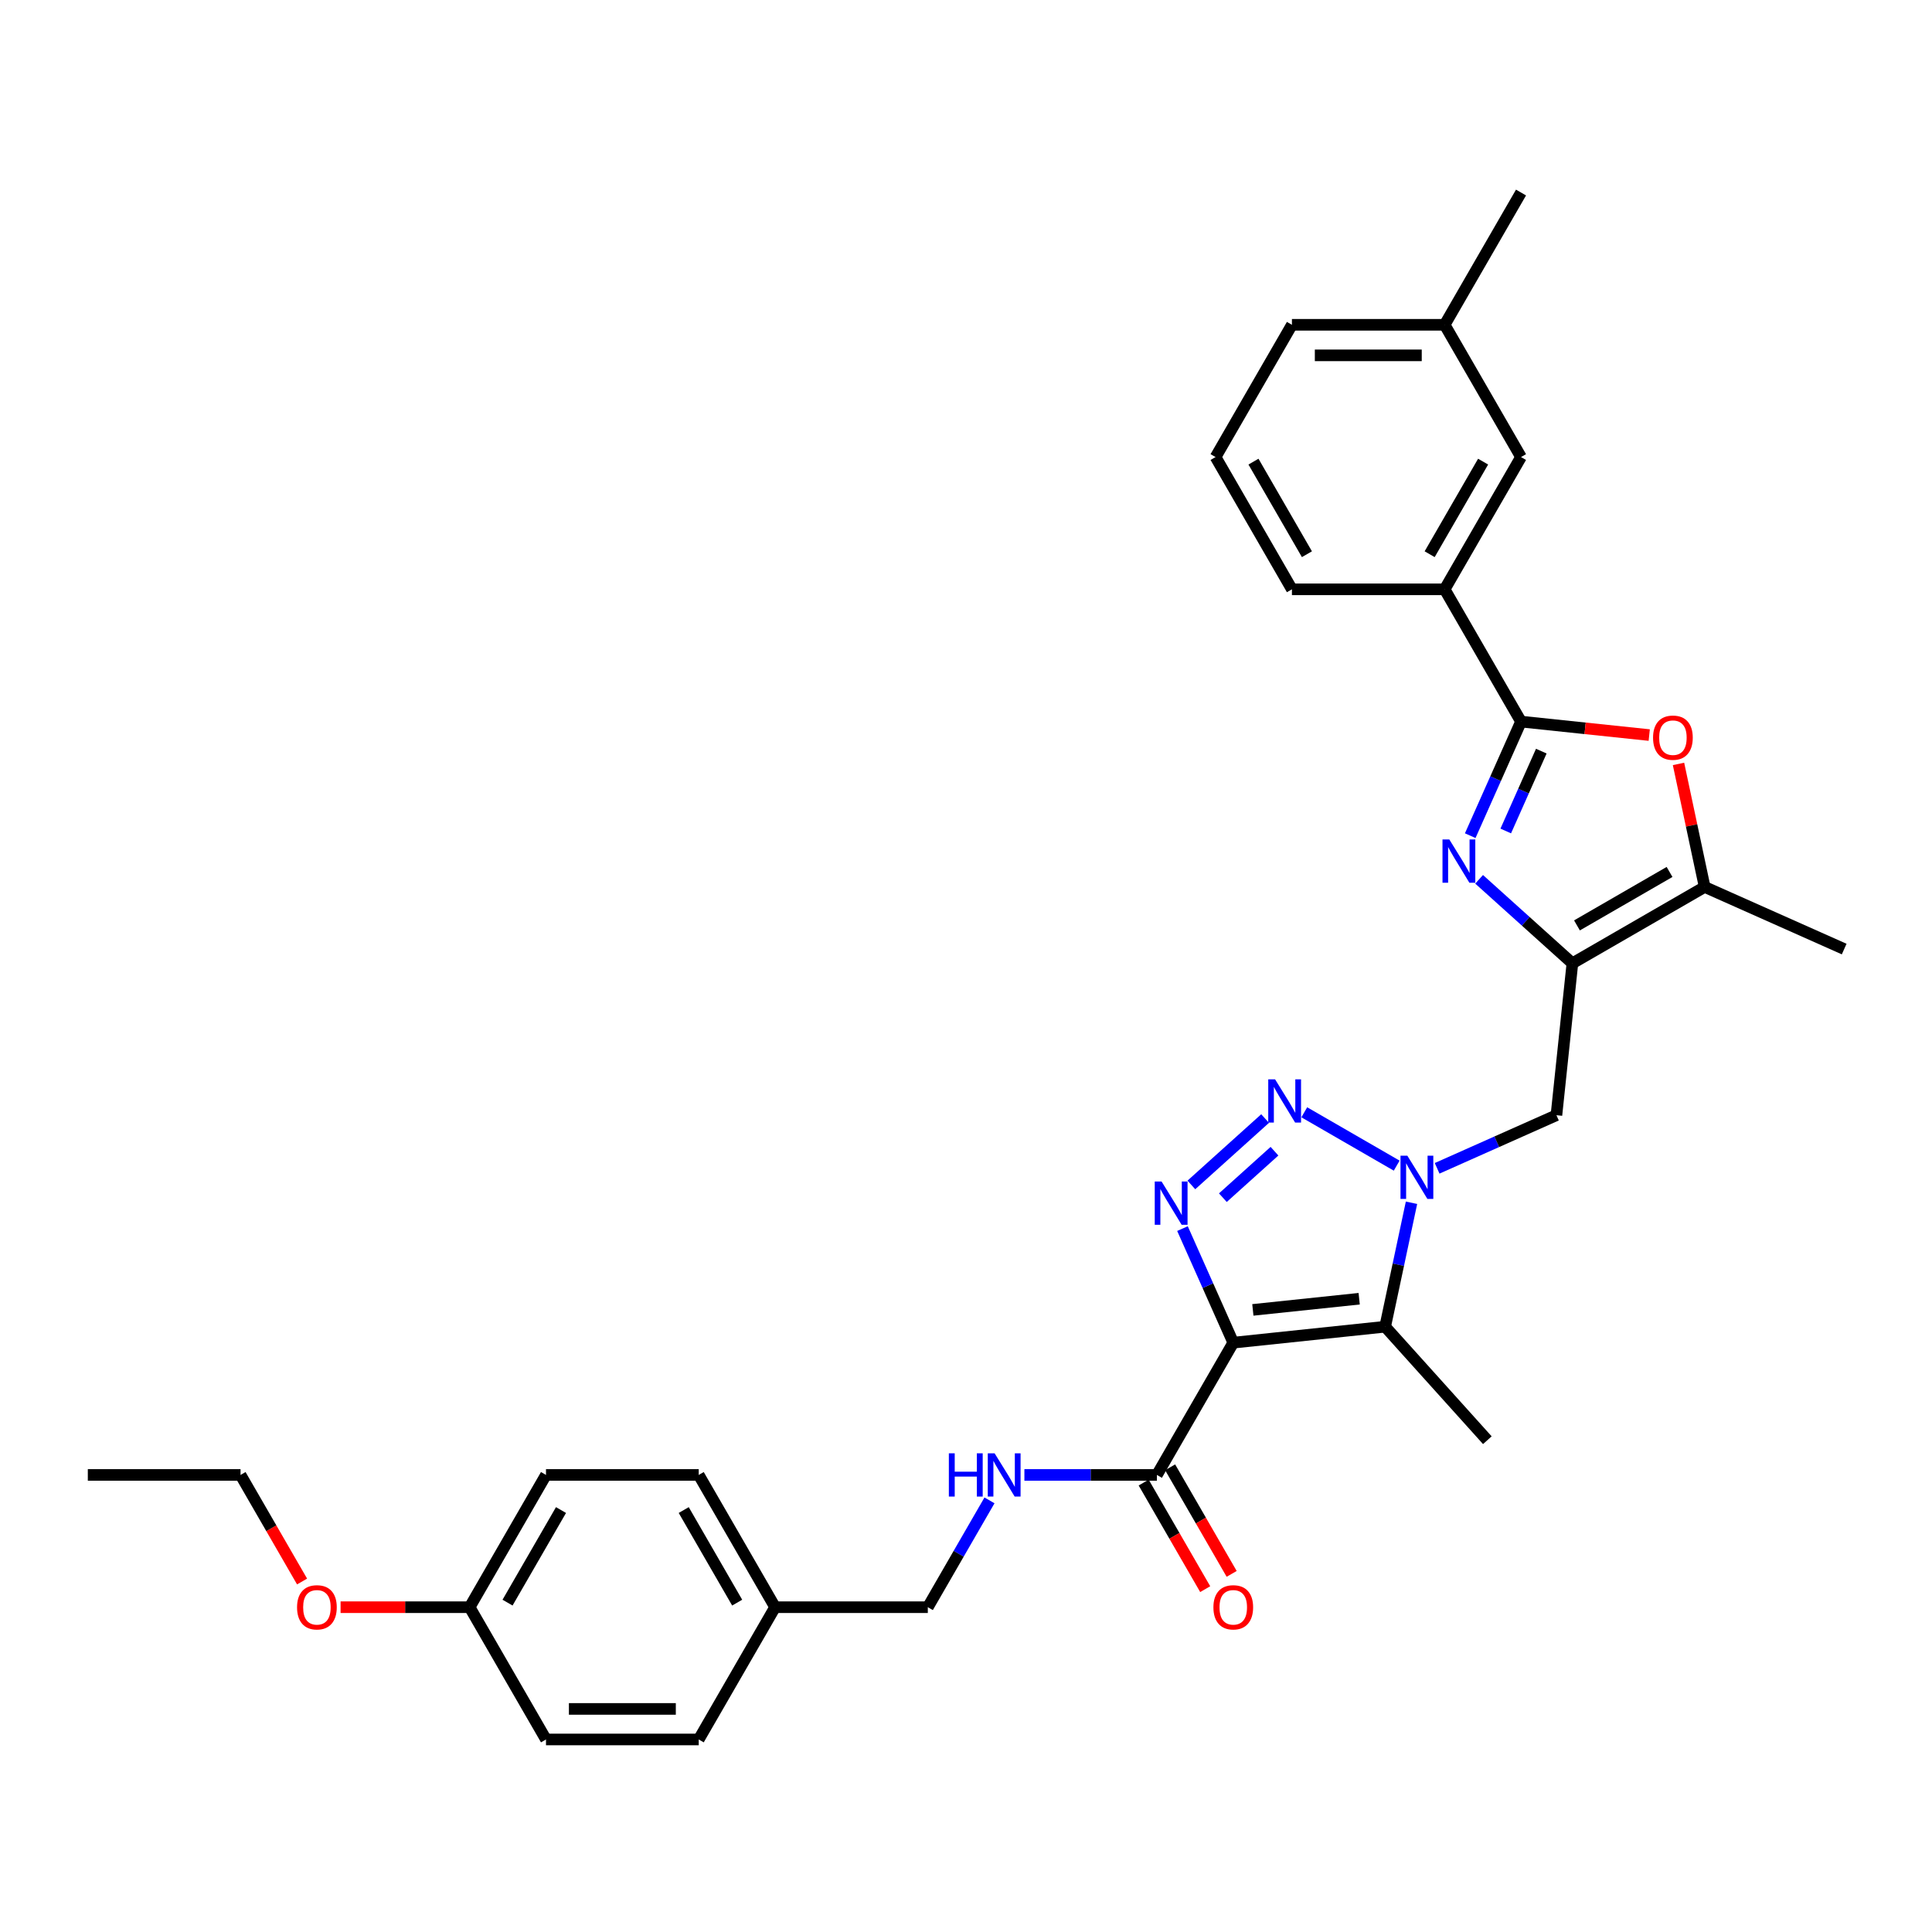 <?xml version='1.0' encoding='iso-8859-1'?>
<svg version='1.1' baseProfile='full'
              xmlns='http://www.w3.org/2000/svg'
                      xmlns:rdkit='http://www.rdkit.org/xml'
                      xmlns:xlink='http://www.w3.org/1999/xlink'
                  xml:space='preserve'
width='1000px' height='1000px' viewBox='0 0 1000 1000'>
<!-- END OF HEADER -->
<rect style='opacity:1.0;fill:#FFFFFF;stroke:none' width='1000' height='1000' x='0' y='0'> </rect>
<path class='bond-1' d='M 638.336,694.965 L 625.191,665.441' style='fill:none;fill-rule:evenodd;stroke:#000000;stroke-width:6px;stroke-linecap:butt;stroke-linejoin:miter;stroke-opacity:1' />
<path class='bond-1' d='M 625.191,665.441 L 612.047,635.918' style='fill:none;fill-rule:evenodd;stroke:#0000FF;stroke-width:6px;stroke-linecap:butt;stroke-linejoin:miter;stroke-opacity:1' />
<path class='bond-3' d='M 638.336,694.965 L 716.954,686.701' style='fill:none;fill-rule:evenodd;stroke:#000000;stroke-width:6px;stroke-linecap:butt;stroke-linejoin:miter;stroke-opacity:1' />
<path class='bond-3' d='M 648.476,678.002 L 703.508,672.217' style='fill:none;fill-rule:evenodd;stroke:#000000;stroke-width:6px;stroke-linecap:butt;stroke-linejoin:miter;stroke-opacity:1' />
<path class='bond-10' d='M 638.336,694.965 L 598.81,763.425' style='fill:none;fill-rule:evenodd;stroke:#000000;stroke-width:6px;stroke-linecap:butt;stroke-linejoin:miter;stroke-opacity:1' />
<path class='bond-0' d='M 730.59,622.548 L 723.772,654.625' style='fill:none;fill-rule:evenodd;stroke:#0000FF;stroke-width:6px;stroke-linecap:butt;stroke-linejoin:miter;stroke-opacity:1' />
<path class='bond-0' d='M 723.772,654.625 L 716.954,686.701' style='fill:none;fill-rule:evenodd;stroke:#000000;stroke-width:6px;stroke-linecap:butt;stroke-linejoin:miter;stroke-opacity:1' />
<path class='bond-9' d='M 743.856,604.718 L 774.731,590.972' style='fill:none;fill-rule:evenodd;stroke:#0000FF;stroke-width:6px;stroke-linecap:butt;stroke-linejoin:miter;stroke-opacity:1' />
<path class='bond-9' d='M 774.731,590.972 L 805.606,577.225' style='fill:none;fill-rule:evenodd;stroke:#000000;stroke-width:6px;stroke-linecap:butt;stroke-linejoin:miter;stroke-opacity:1' />
<path class='bond-32' d='M 722.923,603.335 L 675.093,575.721' style='fill:none;fill-rule:evenodd;stroke:#0000FF;stroke-width:6px;stroke-linecap:butt;stroke-linejoin:miter;stroke-opacity:1' />
<path class='bond-2' d='M 616.649,613.324 L 654.815,578.96' style='fill:none;fill-rule:evenodd;stroke:#0000FF;stroke-width:6px;stroke-linecap:butt;stroke-linejoin:miter;stroke-opacity:1' />
<path class='bond-2' d='M 632.953,619.919 L 659.669,595.863' style='fill:none;fill-rule:evenodd;stroke:#0000FF;stroke-width:6px;stroke-linecap:butt;stroke-linejoin:miter;stroke-opacity:1' />
<path class='bond-16' d='M 716.954,686.701 L 769.849,745.448' style='fill:none;fill-rule:evenodd;stroke:#000000;stroke-width:6px;stroke-linecap:butt;stroke-linejoin:miter;stroke-opacity:1' />
<path class='bond-4' d='M 765.589,455.136 L 789.729,476.872' style='fill:none;fill-rule:evenodd;stroke:#0000FF;stroke-width:6px;stroke-linecap:butt;stroke-linejoin:miter;stroke-opacity:1' />
<path class='bond-4' d='M 789.729,476.872 L 813.869,498.607' style='fill:none;fill-rule:evenodd;stroke:#000000;stroke-width:6px;stroke-linecap:butt;stroke-linejoin:miter;stroke-opacity:1' />
<path class='bond-6' d='M 760.986,432.542 L 774.131,403.019' style='fill:none;fill-rule:evenodd;stroke:#0000FF;stroke-width:6px;stroke-linecap:butt;stroke-linejoin:miter;stroke-opacity:1' />
<path class='bond-6' d='M 774.131,403.019 L 787.276,373.496' style='fill:none;fill-rule:evenodd;stroke:#000000;stroke-width:6px;stroke-linecap:butt;stroke-linejoin:miter;stroke-opacity:1' />
<path class='bond-6' d='M 779.373,430.116 L 788.574,409.449' style='fill:none;fill-rule:evenodd;stroke:#0000FF;stroke-width:6px;stroke-linecap:butt;stroke-linejoin:miter;stroke-opacity:1' />
<path class='bond-6' d='M 788.574,409.449 L 797.775,388.783' style='fill:none;fill-rule:evenodd;stroke:#000000;stroke-width:6px;stroke-linecap:butt;stroke-linejoin:miter;stroke-opacity:1' />
<path class='bond-5' d='M 813.869,498.607 L 805.606,577.225' style='fill:none;fill-rule:evenodd;stroke:#000000;stroke-width:6px;stroke-linecap:butt;stroke-linejoin:miter;stroke-opacity:1' />
<path class='bond-8' d='M 813.869,498.607 L 882.329,459.082' style='fill:none;fill-rule:evenodd;stroke:#000000;stroke-width:6px;stroke-linecap:butt;stroke-linejoin:miter;stroke-opacity:1' />
<path class='bond-8' d='M 816.233,478.987 L 864.155,451.319' style='fill:none;fill-rule:evenodd;stroke:#000000;stroke-width:6px;stroke-linecap:butt;stroke-linejoin:miter;stroke-opacity:1' />
<path class='bond-11' d='M 787.276,373.496 L 747.75,305.035' style='fill:none;fill-rule:evenodd;stroke:#000000;stroke-width:6px;stroke-linecap:butt;stroke-linejoin:miter;stroke-opacity:1' />
<path class='bond-34' d='M 787.276,373.496 L 820.458,376.983' style='fill:none;fill-rule:evenodd;stroke:#000000;stroke-width:6px;stroke-linecap:butt;stroke-linejoin:miter;stroke-opacity:1' />
<path class='bond-34' d='M 820.458,376.983 L 853.64,380.471' style='fill:none;fill-rule:evenodd;stroke:#FF0000;stroke-width:6px;stroke-linecap:butt;stroke-linejoin:miter;stroke-opacity:1' />
<path class='bond-7' d='M 868.793,395.403 L 875.561,427.242' style='fill:none;fill-rule:evenodd;stroke:#FF0000;stroke-width:6px;stroke-linecap:butt;stroke-linejoin:miter;stroke-opacity:1' />
<path class='bond-7' d='M 875.561,427.242 L 882.329,459.082' style='fill:none;fill-rule:evenodd;stroke:#000000;stroke-width:6px;stroke-linecap:butt;stroke-linejoin:miter;stroke-opacity:1' />
<path class='bond-24' d='M 882.329,459.082 L 954.545,491.235' style='fill:none;fill-rule:evenodd;stroke:#000000;stroke-width:6px;stroke-linecap:butt;stroke-linejoin:miter;stroke-opacity:1' />
<path class='bond-12' d='M 598.81,763.425 L 564.518,763.425' style='fill:none;fill-rule:evenodd;stroke:#000000;stroke-width:6px;stroke-linecap:butt;stroke-linejoin:miter;stroke-opacity:1' />
<path class='bond-12' d='M 564.518,763.425 L 530.226,763.425' style='fill:none;fill-rule:evenodd;stroke:#0000FF;stroke-width:6px;stroke-linecap:butt;stroke-linejoin:miter;stroke-opacity:1' />
<path class='bond-13' d='M 591.964,767.377 L 607.889,794.959' style='fill:none;fill-rule:evenodd;stroke:#000000;stroke-width:6px;stroke-linecap:butt;stroke-linejoin:miter;stroke-opacity:1' />
<path class='bond-13' d='M 607.889,794.959 L 623.813,822.541' style='fill:none;fill-rule:evenodd;stroke:#FF0000;stroke-width:6px;stroke-linecap:butt;stroke-linejoin:miter;stroke-opacity:1' />
<path class='bond-13' d='M 605.656,759.472 L 621.581,787.054' style='fill:none;fill-rule:evenodd;stroke:#000000;stroke-width:6px;stroke-linecap:butt;stroke-linejoin:miter;stroke-opacity:1' />
<path class='bond-13' d='M 621.581,787.054 L 637.505,814.636' style='fill:none;fill-rule:evenodd;stroke:#FF0000;stroke-width:6px;stroke-linecap:butt;stroke-linejoin:miter;stroke-opacity:1' />
<path class='bond-14' d='M 747.75,305.035 L 787.276,236.575' style='fill:none;fill-rule:evenodd;stroke:#000000;stroke-width:6px;stroke-linecap:butt;stroke-linejoin:miter;stroke-opacity:1' />
<path class='bond-14' d='M 739.987,286.861 L 767.655,238.939' style='fill:none;fill-rule:evenodd;stroke:#000000;stroke-width:6px;stroke-linecap:butt;stroke-linejoin:miter;stroke-opacity:1' />
<path class='bond-26' d='M 747.75,305.035 L 668.699,305.035' style='fill:none;fill-rule:evenodd;stroke:#000000;stroke-width:6px;stroke-linecap:butt;stroke-linejoin:miter;stroke-opacity:1' />
<path class='bond-15' d='M 512.156,776.594 L 496.195,804.24' style='fill:none;fill-rule:evenodd;stroke:#0000FF;stroke-width:6px;stroke-linecap:butt;stroke-linejoin:miter;stroke-opacity:1' />
<path class='bond-15' d='M 496.195,804.24 L 480.234,831.885' style='fill:none;fill-rule:evenodd;stroke:#000000;stroke-width:6px;stroke-linecap:butt;stroke-linejoin:miter;stroke-opacity:1' />
<path class='bond-19' d='M 787.276,236.575 L 747.75,168.115' style='fill:none;fill-rule:evenodd;stroke:#000000;stroke-width:6px;stroke-linecap:butt;stroke-linejoin:miter;stroke-opacity:1' />
<path class='bond-17' d='M 480.234,831.885 L 401.183,831.885' style='fill:none;fill-rule:evenodd;stroke:#000000;stroke-width:6px;stroke-linecap:butt;stroke-linejoin:miter;stroke-opacity:1' />
<path class='bond-20' d='M 401.183,831.885 L 361.658,900.345' style='fill:none;fill-rule:evenodd;stroke:#000000;stroke-width:6px;stroke-linecap:butt;stroke-linejoin:miter;stroke-opacity:1' />
<path class='bond-21' d='M 401.183,831.885 L 361.658,763.425' style='fill:none;fill-rule:evenodd;stroke:#000000;stroke-width:6px;stroke-linecap:butt;stroke-linejoin:miter;stroke-opacity:1' />
<path class='bond-21' d='M 381.563,829.521 L 353.895,781.599' style='fill:none;fill-rule:evenodd;stroke:#000000;stroke-width:6px;stroke-linecap:butt;stroke-linejoin:miter;stroke-opacity:1' />
<path class='bond-18' d='M 243.082,831.885 L 282.607,763.425' style='fill:none;fill-rule:evenodd;stroke:#000000;stroke-width:6px;stroke-linecap:butt;stroke-linejoin:miter;stroke-opacity:1' />
<path class='bond-18' d='M 262.702,829.521 L 290.37,781.599' style='fill:none;fill-rule:evenodd;stroke:#000000;stroke-width:6px;stroke-linecap:butt;stroke-linejoin:miter;stroke-opacity:1' />
<path class='bond-25' d='M 243.082,831.885 L 209.683,831.885' style='fill:none;fill-rule:evenodd;stroke:#000000;stroke-width:6px;stroke-linecap:butt;stroke-linejoin:miter;stroke-opacity:1' />
<path class='bond-25' d='M 209.683,831.885 L 176.284,831.885' style='fill:none;fill-rule:evenodd;stroke:#FF0000;stroke-width:6px;stroke-linecap:butt;stroke-linejoin:miter;stroke-opacity:1' />
<path class='bond-33' d='M 243.082,831.885 L 282.607,900.345' style='fill:none;fill-rule:evenodd;stroke:#000000;stroke-width:6px;stroke-linecap:butt;stroke-linejoin:miter;stroke-opacity:1' />
<path class='bond-30' d='M 747.75,168.115 L 787.276,99.655' style='fill:none;fill-rule:evenodd;stroke:#000000;stroke-width:6px;stroke-linecap:butt;stroke-linejoin:miter;stroke-opacity:1' />
<path class='bond-35' d='M 747.75,168.115 L 668.699,168.115' style='fill:none;fill-rule:evenodd;stroke:#000000;stroke-width:6px;stroke-linecap:butt;stroke-linejoin:miter;stroke-opacity:1' />
<path class='bond-35' d='M 735.892,183.926 L 680.557,183.926' style='fill:none;fill-rule:evenodd;stroke:#000000;stroke-width:6px;stroke-linecap:butt;stroke-linejoin:miter;stroke-opacity:1' />
<path class='bond-23' d='M 361.658,900.345 L 282.607,900.345' style='fill:none;fill-rule:evenodd;stroke:#000000;stroke-width:6px;stroke-linecap:butt;stroke-linejoin:miter;stroke-opacity:1' />
<path class='bond-23' d='M 349.8,884.534 L 294.465,884.534' style='fill:none;fill-rule:evenodd;stroke:#000000;stroke-width:6px;stroke-linecap:butt;stroke-linejoin:miter;stroke-opacity:1' />
<path class='bond-22' d='M 361.658,763.425 L 282.607,763.425' style='fill:none;fill-rule:evenodd;stroke:#000000;stroke-width:6px;stroke-linecap:butt;stroke-linejoin:miter;stroke-opacity:1' />
<path class='bond-29' d='M 156.354,818.588 L 140.43,791.006' style='fill:none;fill-rule:evenodd;stroke:#FF0000;stroke-width:6px;stroke-linecap:butt;stroke-linejoin:miter;stroke-opacity:1' />
<path class='bond-29' d='M 140.43,791.006 L 124.505,763.425' style='fill:none;fill-rule:evenodd;stroke:#000000;stroke-width:6px;stroke-linecap:butt;stroke-linejoin:miter;stroke-opacity:1' />
<path class='bond-27' d='M 668.699,305.035 L 629.174,236.575' style='fill:none;fill-rule:evenodd;stroke:#000000;stroke-width:6px;stroke-linecap:butt;stroke-linejoin:miter;stroke-opacity:1' />
<path class='bond-27' d='M 676.462,286.861 L 648.795,238.939' style='fill:none;fill-rule:evenodd;stroke:#000000;stroke-width:6px;stroke-linecap:butt;stroke-linejoin:miter;stroke-opacity:1' />
<path class='bond-28' d='M 629.174,236.575 L 668.699,168.115' style='fill:none;fill-rule:evenodd;stroke:#000000;stroke-width:6px;stroke-linecap:butt;stroke-linejoin:miter;stroke-opacity:1' />
<path class='bond-31' d='M 124.505,763.425 L 45.455,763.425' style='fill:none;fill-rule:evenodd;stroke:#000000;stroke-width:6px;stroke-linecap:butt;stroke-linejoin:miter;stroke-opacity:1' />
<path  class='atom-1' d='M 728.441 598.184
L 735.777 610.042
Q 736.504 611.212, 737.674 613.331
Q 738.844 615.449, 738.907 615.576
L 738.907 598.184
L 741.879 598.184
L 741.879 620.572
L 738.812 620.572
L 730.939 607.607
Q 730.022 606.09, 729.041 604.35
Q 728.093 602.611, 727.808 602.074
L 727.808 620.572
L 724.899 620.572
L 724.899 598.184
L 728.441 598.184
' fill='#0000FF'/>
<path  class='atom-2' d='M 601.234 611.554
L 608.57 623.412
Q 609.298 624.582, 610.468 626.701
Q 611.638 628.819, 611.701 628.946
L 611.701 611.554
L 614.673 611.554
L 614.673 633.942
L 611.606 633.942
L 603.732 620.977
Q 602.815 619.459, 601.835 617.72
Q 600.887 615.981, 600.602 615.444
L 600.602 633.942
L 597.693 633.942
L 597.693 611.554
L 601.234 611.554
' fill='#0000FF'/>
<path  class='atom-3' d='M 659.981 558.659
L 667.317 570.517
Q 668.044 571.687, 669.214 573.805
Q 670.384 575.924, 670.447 576.05
L 670.447 558.659
L 673.419 558.659
L 673.419 581.046
L 670.352 581.046
L 662.479 568.082
Q 661.562 566.564, 660.581 564.825
Q 659.633 563.086, 659.348 562.548
L 659.348 581.046
L 656.439 581.046
L 656.439 558.659
L 659.981 558.659
' fill='#0000FF'/>
<path  class='atom-5' d='M 750.174 434.518
L 757.51 446.376
Q 758.237 447.546, 759.407 449.665
Q 760.577 451.783, 760.64 451.91
L 760.64 434.518
L 763.613 434.518
L 763.613 456.906
L 760.546 456.906
L 752.672 443.941
Q 751.755 442.424, 750.775 440.684
Q 749.826 438.945, 749.542 438.408
L 749.542 456.906
L 746.633 456.906
L 746.633 434.518
L 750.174 434.518
' fill='#0000FF'/>
<path  class='atom-8' d='M 855.617 381.822
Q 855.617 376.446, 858.273 373.442
Q 860.929 370.438, 865.893 370.438
Q 870.858 370.438, 873.514 373.442
Q 876.17 376.446, 876.17 381.822
Q 876.17 387.261, 873.482 390.359
Q 870.794 393.426, 865.893 393.426
Q 860.961 393.426, 858.273 390.359
Q 855.617 387.292, 855.617 381.822
M 865.893 390.897
Q 869.308 390.897, 871.142 388.62
Q 873.008 386.312, 873.008 381.822
Q 873.008 377.427, 871.142 375.213
Q 869.308 372.968, 865.893 372.968
Q 862.478 372.968, 860.613 375.182
Q 858.779 377.395, 858.779 381.822
Q 858.779 386.344, 860.613 388.62
Q 862.478 390.897, 865.893 390.897
' fill='#FF0000'/>
<path  class='atom-13' d='M 491.127 752.231
L 494.163 752.231
L 494.163 761.749
L 505.61 761.749
L 505.61 752.231
L 508.645 752.231
L 508.645 774.618
L 505.61 774.618
L 505.61 764.278
L 494.163 764.278
L 494.163 774.618
L 491.127 774.618
L 491.127 752.231
' fill='#0000FF'/>
<path  class='atom-13' d='M 514.811 752.231
L 522.147 764.089
Q 522.874 765.259, 524.044 767.377
Q 525.214 769.496, 525.277 769.622
L 525.277 752.231
L 528.25 752.231
L 528.25 774.618
L 525.183 774.618
L 517.309 761.654
Q 516.392 760.136, 515.412 758.397
Q 514.463 756.658, 514.179 756.12
L 514.179 774.618
L 511.27 774.618
L 511.27 752.231
L 514.811 752.231
' fill='#0000FF'/>
<path  class='atom-14' d='M 628.059 831.948
Q 628.059 826.572, 630.715 823.568
Q 633.371 820.565, 638.336 820.565
Q 643.3 820.565, 645.956 823.568
Q 648.612 826.572, 648.612 831.948
Q 648.612 837.387, 645.925 840.485
Q 643.237 843.553, 638.336 843.553
Q 633.403 843.553, 630.715 840.485
Q 628.059 837.418, 628.059 831.948
M 638.336 841.023
Q 641.751 841.023, 643.585 838.746
Q 645.45 836.438, 645.45 831.948
Q 645.45 827.553, 643.585 825.339
Q 641.751 823.094, 638.336 823.094
Q 634.921 823.094, 633.055 825.308
Q 631.221 827.521, 631.221 831.948
Q 631.221 836.47, 633.055 838.746
Q 634.921 841.023, 638.336 841.023
' fill='#FF0000'/>
<path  class='atom-26' d='M 153.754 831.948
Q 153.754 826.572, 156.41 823.568
Q 159.066 820.565, 164.031 820.565
Q 168.995 820.565, 171.651 823.568
Q 174.307 826.572, 174.307 831.948
Q 174.307 837.387, 171.62 840.485
Q 168.932 843.553, 164.031 843.553
Q 159.098 843.553, 156.41 840.485
Q 153.754 837.418, 153.754 831.948
M 164.031 841.023
Q 167.446 841.023, 169.28 838.746
Q 171.145 836.438, 171.145 831.948
Q 171.145 827.553, 169.28 825.339
Q 167.446 823.094, 164.031 823.094
Q 160.616 823.094, 158.75 825.308
Q 156.916 827.521, 156.916 831.948
Q 156.916 836.47, 158.75 838.746
Q 160.616 841.023, 164.031 841.023
' fill='#FF0000'/>
</svg>
